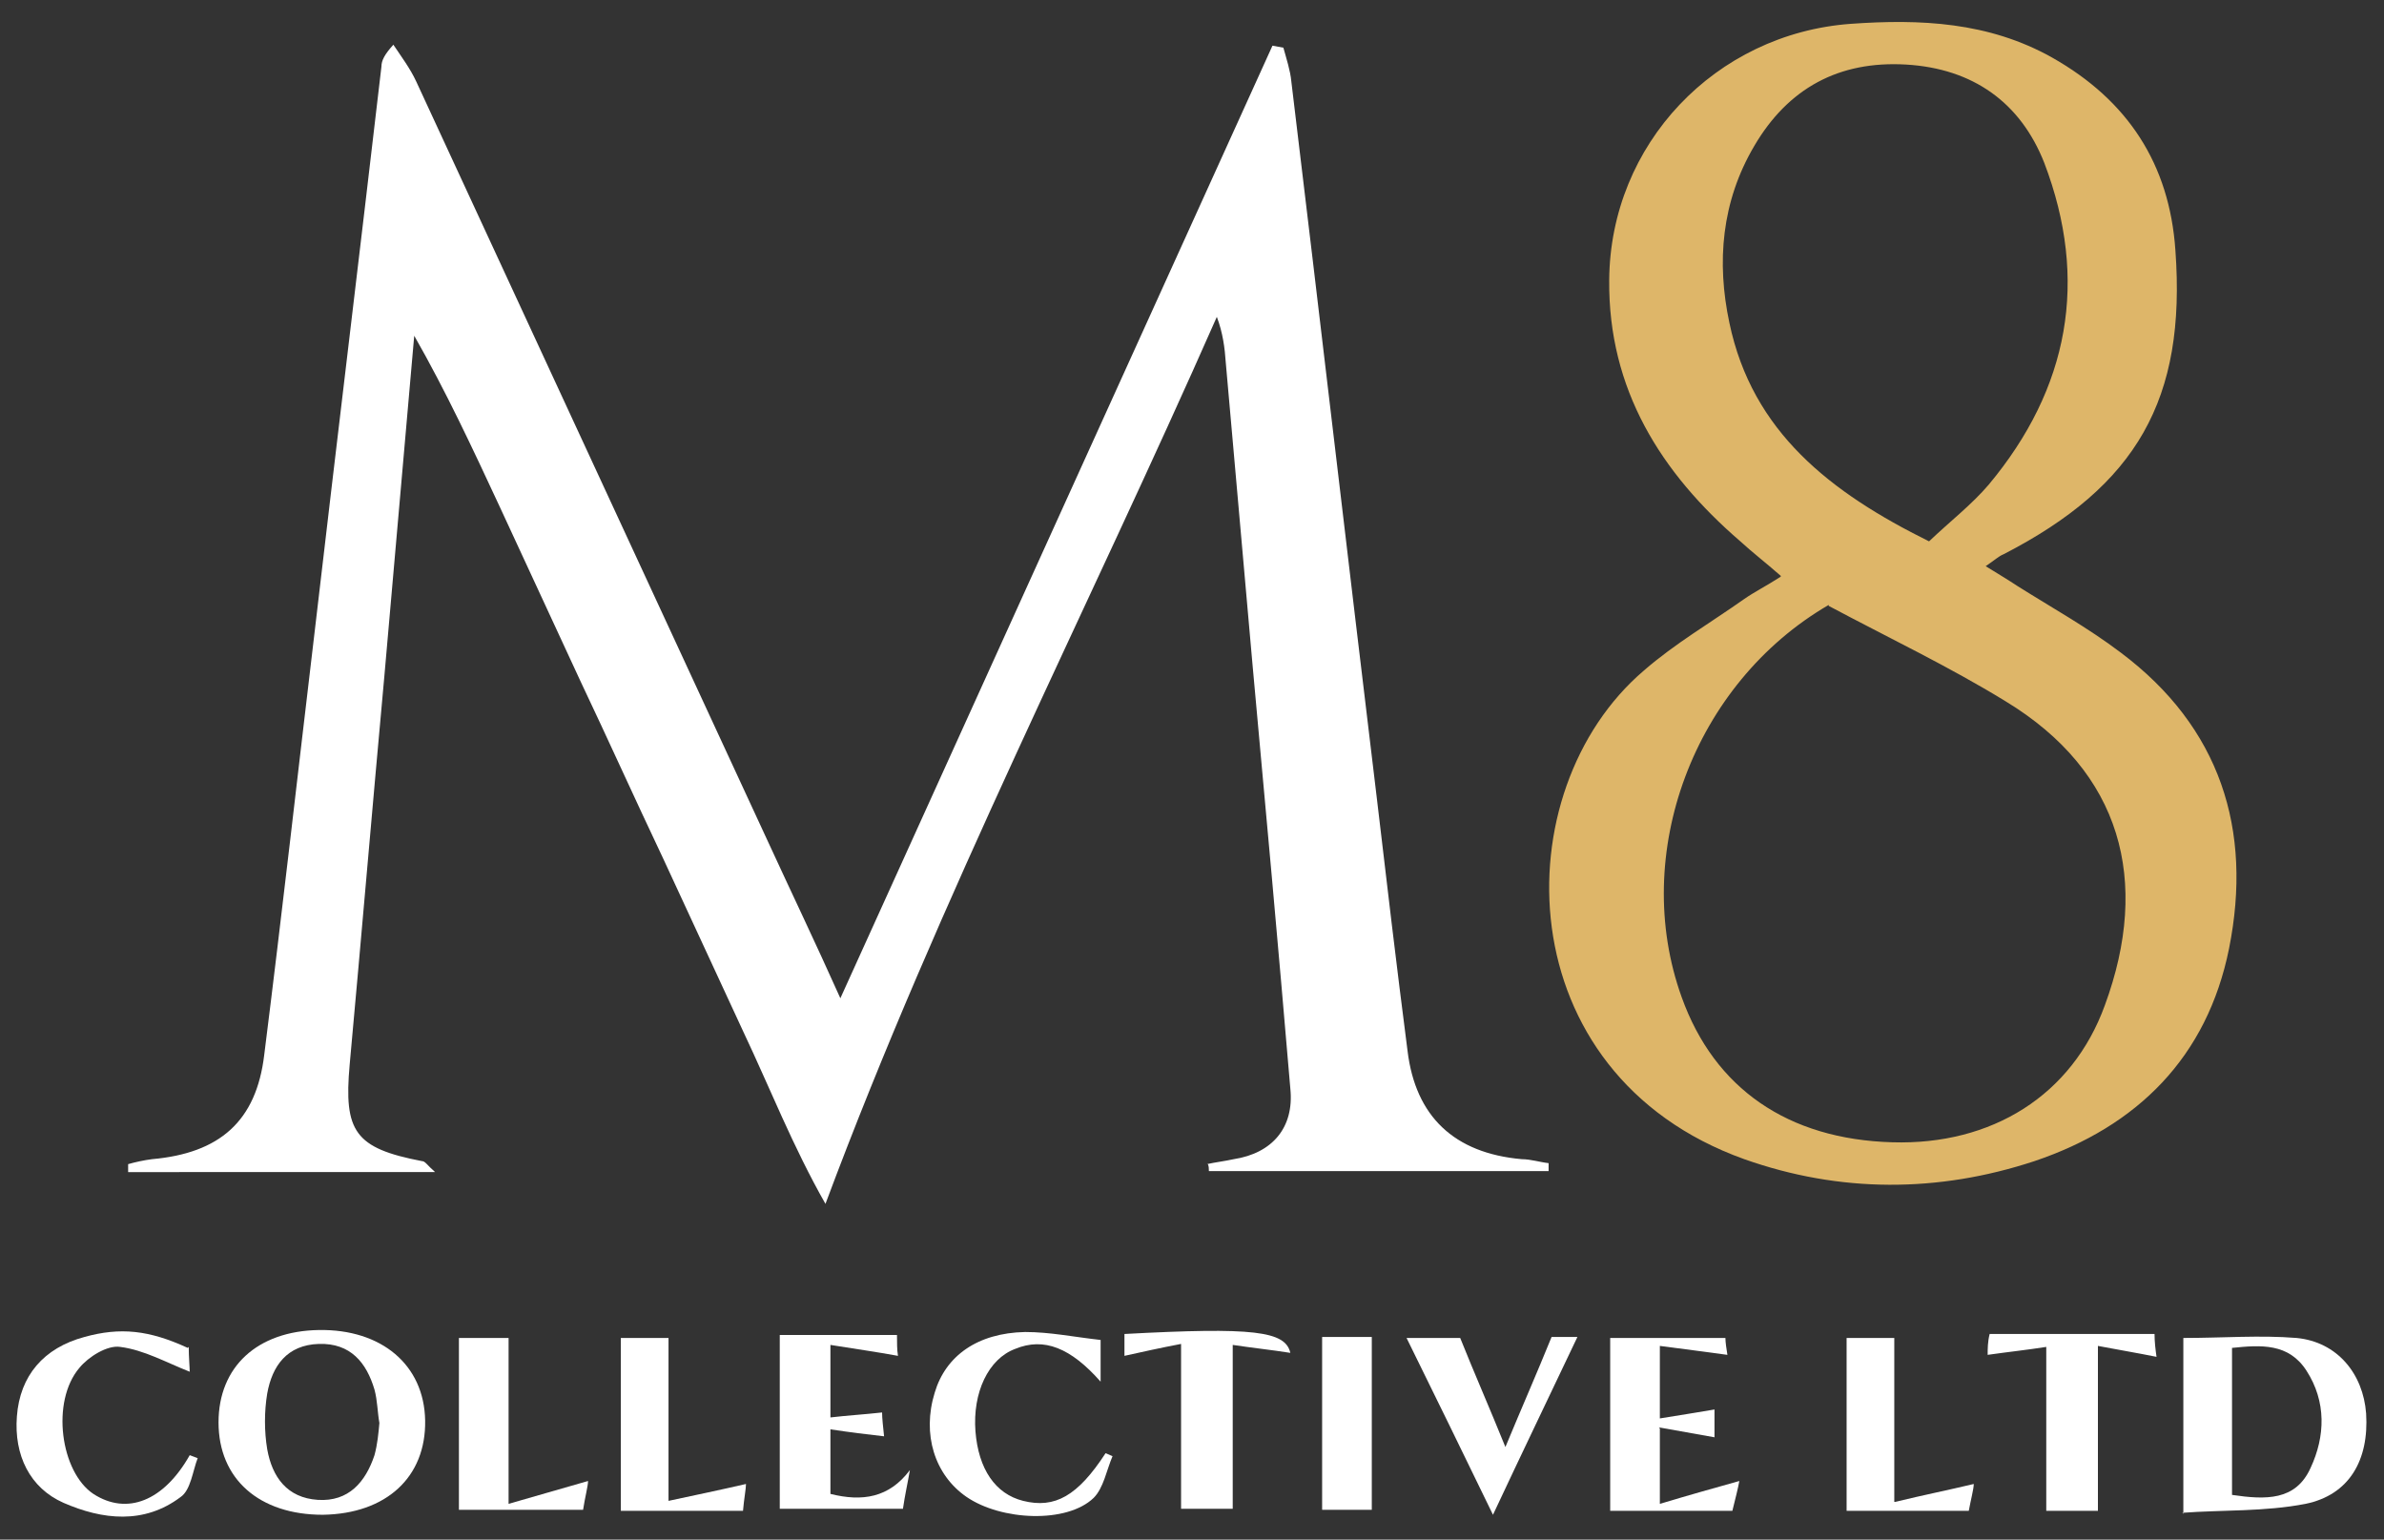 <?xml version="1.0" encoding="UTF-8"?>
<svg xmlns="http://www.w3.org/2000/svg" version="1.1" viewBox="0 0 240 155">
  <rect x="0" y="0" width="240" height="155" fill="#333333" stroke="none"/>
  <defs>
    <style>
      .cls-1 {
        fill: #deb669;
      }

      .cls-2 {
        fill: #fff;
      }
    </style>
  </defs>
  <!-- Generator: Adobe Illustrator 28.6.0, SVG Export Plug-In . SVG Version: 1.2.0 Build 709)  -->
  <g>
    <g id="Layer_1">
      <g>
        <path class="cls-2" d="M121.5,117.2c.9-.2,1.8-.3,2.7-.5,3.9-.6,6.1-3.2,5.7-7.1-1.2-14.2-2.5-28.4-3.8-42.6-.9-10.2-1.8-20.4-2.7-30.5-.1-1.5-.3-3-.9-4.6-13,29.5-27.8,58.2-39.4,89.3-3.3-5.8-5.6-11.7-8.3-17.4-2.7-5.8-5.4-11.7-8.1-17.5-2.8-5.9-5.5-11.9-8.3-17.8-2.7-5.8-5.4-11.7-8.1-17.5-2.7-5.8-5.4-11.6-8.6-17.2-1,11.4-2,22.8-3,34.2-1.2,13.1-2.3,26.1-3.5,39.2-.6,6.7.5,8.4,7.3,9.7.3,0,.5.4,1.3,1.1H12.9v-.8c.7-.2,1.6-.4,2.4-.5,6.8-.6,10.5-3.8,11.3-10.5,1.8-14.3,3.4-28.5,5.1-42.8,2.2-18.9,4.5-37.8,6.7-56.7,0-.6.3-1.2,1.2-2.2.8,1.2,1.7,2.4,2.3,3.7,11.8,25.5,23.6,51,35.4,76.5,2.3,5,4.7,10,7.3,15.8,14.7-32.4,29.1-64.2,43.5-95.9l1.1.2c.3,1.1.7,2.3.8,3.4,2.9,24,5.7,48.1,8.6,72.1,1,8.5,2,17,3.1,25.5.8,6.6,4.7,10.3,11.5,10.9.9,0,1.8.3,2.7.4,0,.3,0,.6,0,.8h-34.2c0-.2,0-.5-.1-.7Z"/>
        <path class="cls-1" d="M179.3,58c-1.6-1.4-2.9-2.4-4.1-3.5-8-6.9-13.3-15.3-13.2-26.3.1-13.7,10.7-24.8,24.3-25.8,7-.5,13.9-.2,20.3,3.4,7.6,4.3,11.8,10.7,12.4,19.4,1.1,15-3.9,23.7-17.3,30.6-.5.2-.9.6-1.8,1.2,1.3.8,2.3,1.4,3.2,2,3.5,2.2,7.1,4.2,10.4,6.7,10,7.5,13.3,17.8,10.9,29.8-2.2,10.9-9.2,17.9-19.6,21.4-9.7,3.2-19.6,3.2-29.2-.2-24-8.6-24.3-37.1-10.1-49.2,3.1-2.7,6.7-4.8,10.1-7.2,1-.7,2.2-1.3,3.6-2.2ZM184.1,60.9c-13.6,7.9-20,25.1-14.8,39.5,3.3,9.2,10.7,14.3,21.2,14.6,10,.3,18.1-4.7,21.4-13.8,4.6-12.5,1.7-23.5-10-30.6-5.7-3.5-11.8-6.4-17.8-9.6ZM194.2,54.5c2.1-2,4.3-3.7,6-5.7,8.1-9.7,10.1-20.6,5.6-32.4-2.4-6.1-7.2-9.5-13.9-9.9-6.8-.4-11.9,2.4-15.3,8.2-3.3,5.6-3.8,11.7-2.5,17.8,2.3,11,10.2,17.1,20.1,22Z"/>
        <g>
          <path class="cls-2" d="M219.8,152.4v-17.7c4,0,7.7-.3,11.4,0,4.1.4,6.7,3.6,7,7.6.3,4.7-1.7,8.2-6.1,9.1-4.1.8-8.4.6-12.4.9ZM224.7,150.5c3.4.5,6.4.6,7.9-2.7,1.5-3.2,1.6-6.7-.4-9.8-1.8-2.8-4.6-2.6-7.5-2.3v14.7Z"/>
          <path class="cls-2" d="M32.5,152.5c-6.4,0-10.5-3.6-10.5-9.3,0-5.6,3.9-9.2,10.1-9.3,6.3-.1,10.6,3.5,10.7,9.1.1,5.7-3.9,9.4-10.3,9.5ZM38.2,143.3c-.2-1.1-.2-2.3-.5-3.4-.8-2.7-2.4-4.7-5.6-4.6-3.2.1-4.7,2.2-5.2,5-.3,1.8-.3,3.8,0,5.6.5,2.8,2,4.9,5.1,5.1,3.1.2,4.8-1.8,5.7-4.5.3-1.1.4-2.2.5-3.3Z"/>
          <path class="cls-2" d="M167.1,143.8v7.6c3-.9,5.5-1.6,8-2.3-.1.6-.4,1.8-.7,3h-12.3v-17.4h11.6c0,.4.1,1.1.2,1.7-2.3-.3-4.4-.6-6.8-.9v7.3c1.9-.3,3.7-.6,5.5-.9v2.8c-1.7-.3-3.4-.6-5.6-1Z"/>
          <path class="cls-2" d="M78.6,134.4h11.7c0,.7,0,1.5.1,2.1-2.2-.4-4.3-.7-6.8-1.1v7.3c1.7-.2,3.4-.3,5.2-.5,0,.6.1,1.4.2,2.4-1.8-.2-3.4-.4-5.4-.7v6.5c3.2.8,5.9.4,8-2.4-.2,1.2-.5,2.5-.7,3.9h-12.4v-17.5Z"/>
          <path class="cls-2" d="M19,135.6c0,1,.1,2.1.1,2.5-2.3-.9-4.6-2.2-7-2.5-1.3-.2-3.2,1-4.1,2.1-2.9,3.4-1.9,10.5,1.4,12.7,3.4,2.2,7.1.7,9.7-3.9.3.1.5.2.8.3-.5,1.3-.7,3.2-1.7,3.9-3.7,2.8-7.9,2.3-11.8.6-3.4-1.5-5-4.8-4.7-8.7.3-4.1,2.7-6.9,6.8-8,3.6-1,6.5-.7,10.4,1.1Z"/>
          <path class="cls-2" d="M110.8,134.8v4.3c-3-3.4-5.7-4.5-8.6-3.3-2.7,1-4.3,4.4-4,8.3.3,3.8,2,6.3,4.8,7,3.2.8,5.5-.5,8.3-4.8l.7.3c-.6,1.4-.9,3.2-1.9,4.2-2.7,2.6-9.3,2.3-12.8-.1-3.2-2.2-4.5-6.3-3.2-10.5,1.1-3.7,4.3-6,9.1-6.1,2.5,0,4.9.5,7.6.8Z"/>
          <path class="cls-2" d="M151.5,145.8c1.7-4.1,3.2-7.5,4.7-11.2h2.6c-2.8,5.9-5.5,11.5-8.5,17.9-3-6.2-5.8-11.9-8.7-17.8h5.4c1.4,3.5,2.9,6.9,4.6,11.1Z"/>
          <path class="cls-2" d="M118.9,135.3c-2.1.4-3.9.8-5.7,1.2v-2.2c13-.7,16.2-.3,16.7,1.9-1.9-.3-3.8-.5-5.8-.8v16.5h-5.2v-16.6Z"/>
          <path class="cls-2" d="M211.1,152.1h-5.1v-16.5c-1.9.3-3.8.5-5.9.8,0-.6,0-1.3.2-2.1h16.6c0,.8.1,1.6.2,2.3-2-.4-3.8-.7-5.9-1.1v16.6Z"/>
          <path class="cls-2" d="M51.2,151.4c3.1-.9,5.6-1.6,8-2.3,0,.5-.3,1.6-.5,2.9h-12.5v-17.3h5v16.7Z"/>
          <path class="cls-2" d="M74.8,152.1h-12.3v-17.4h4.8v16.4c2.8-.6,5.2-1.1,7.8-1.7,0,.5-.2,1.5-.3,2.7Z"/>
          <path class="cls-2" d="M190.8,151.2c2.9-.7,5.4-1.2,7.9-1.8,0,.5-.3,1.6-.5,2.7h-12.3v-17.4h4.8v16.5Z"/>
          <path class="cls-2" d="M138.1,152h-5v-17.4h5v17.4Z"/>
        </g>
      </g>
    </g>
  </g>
</svg>